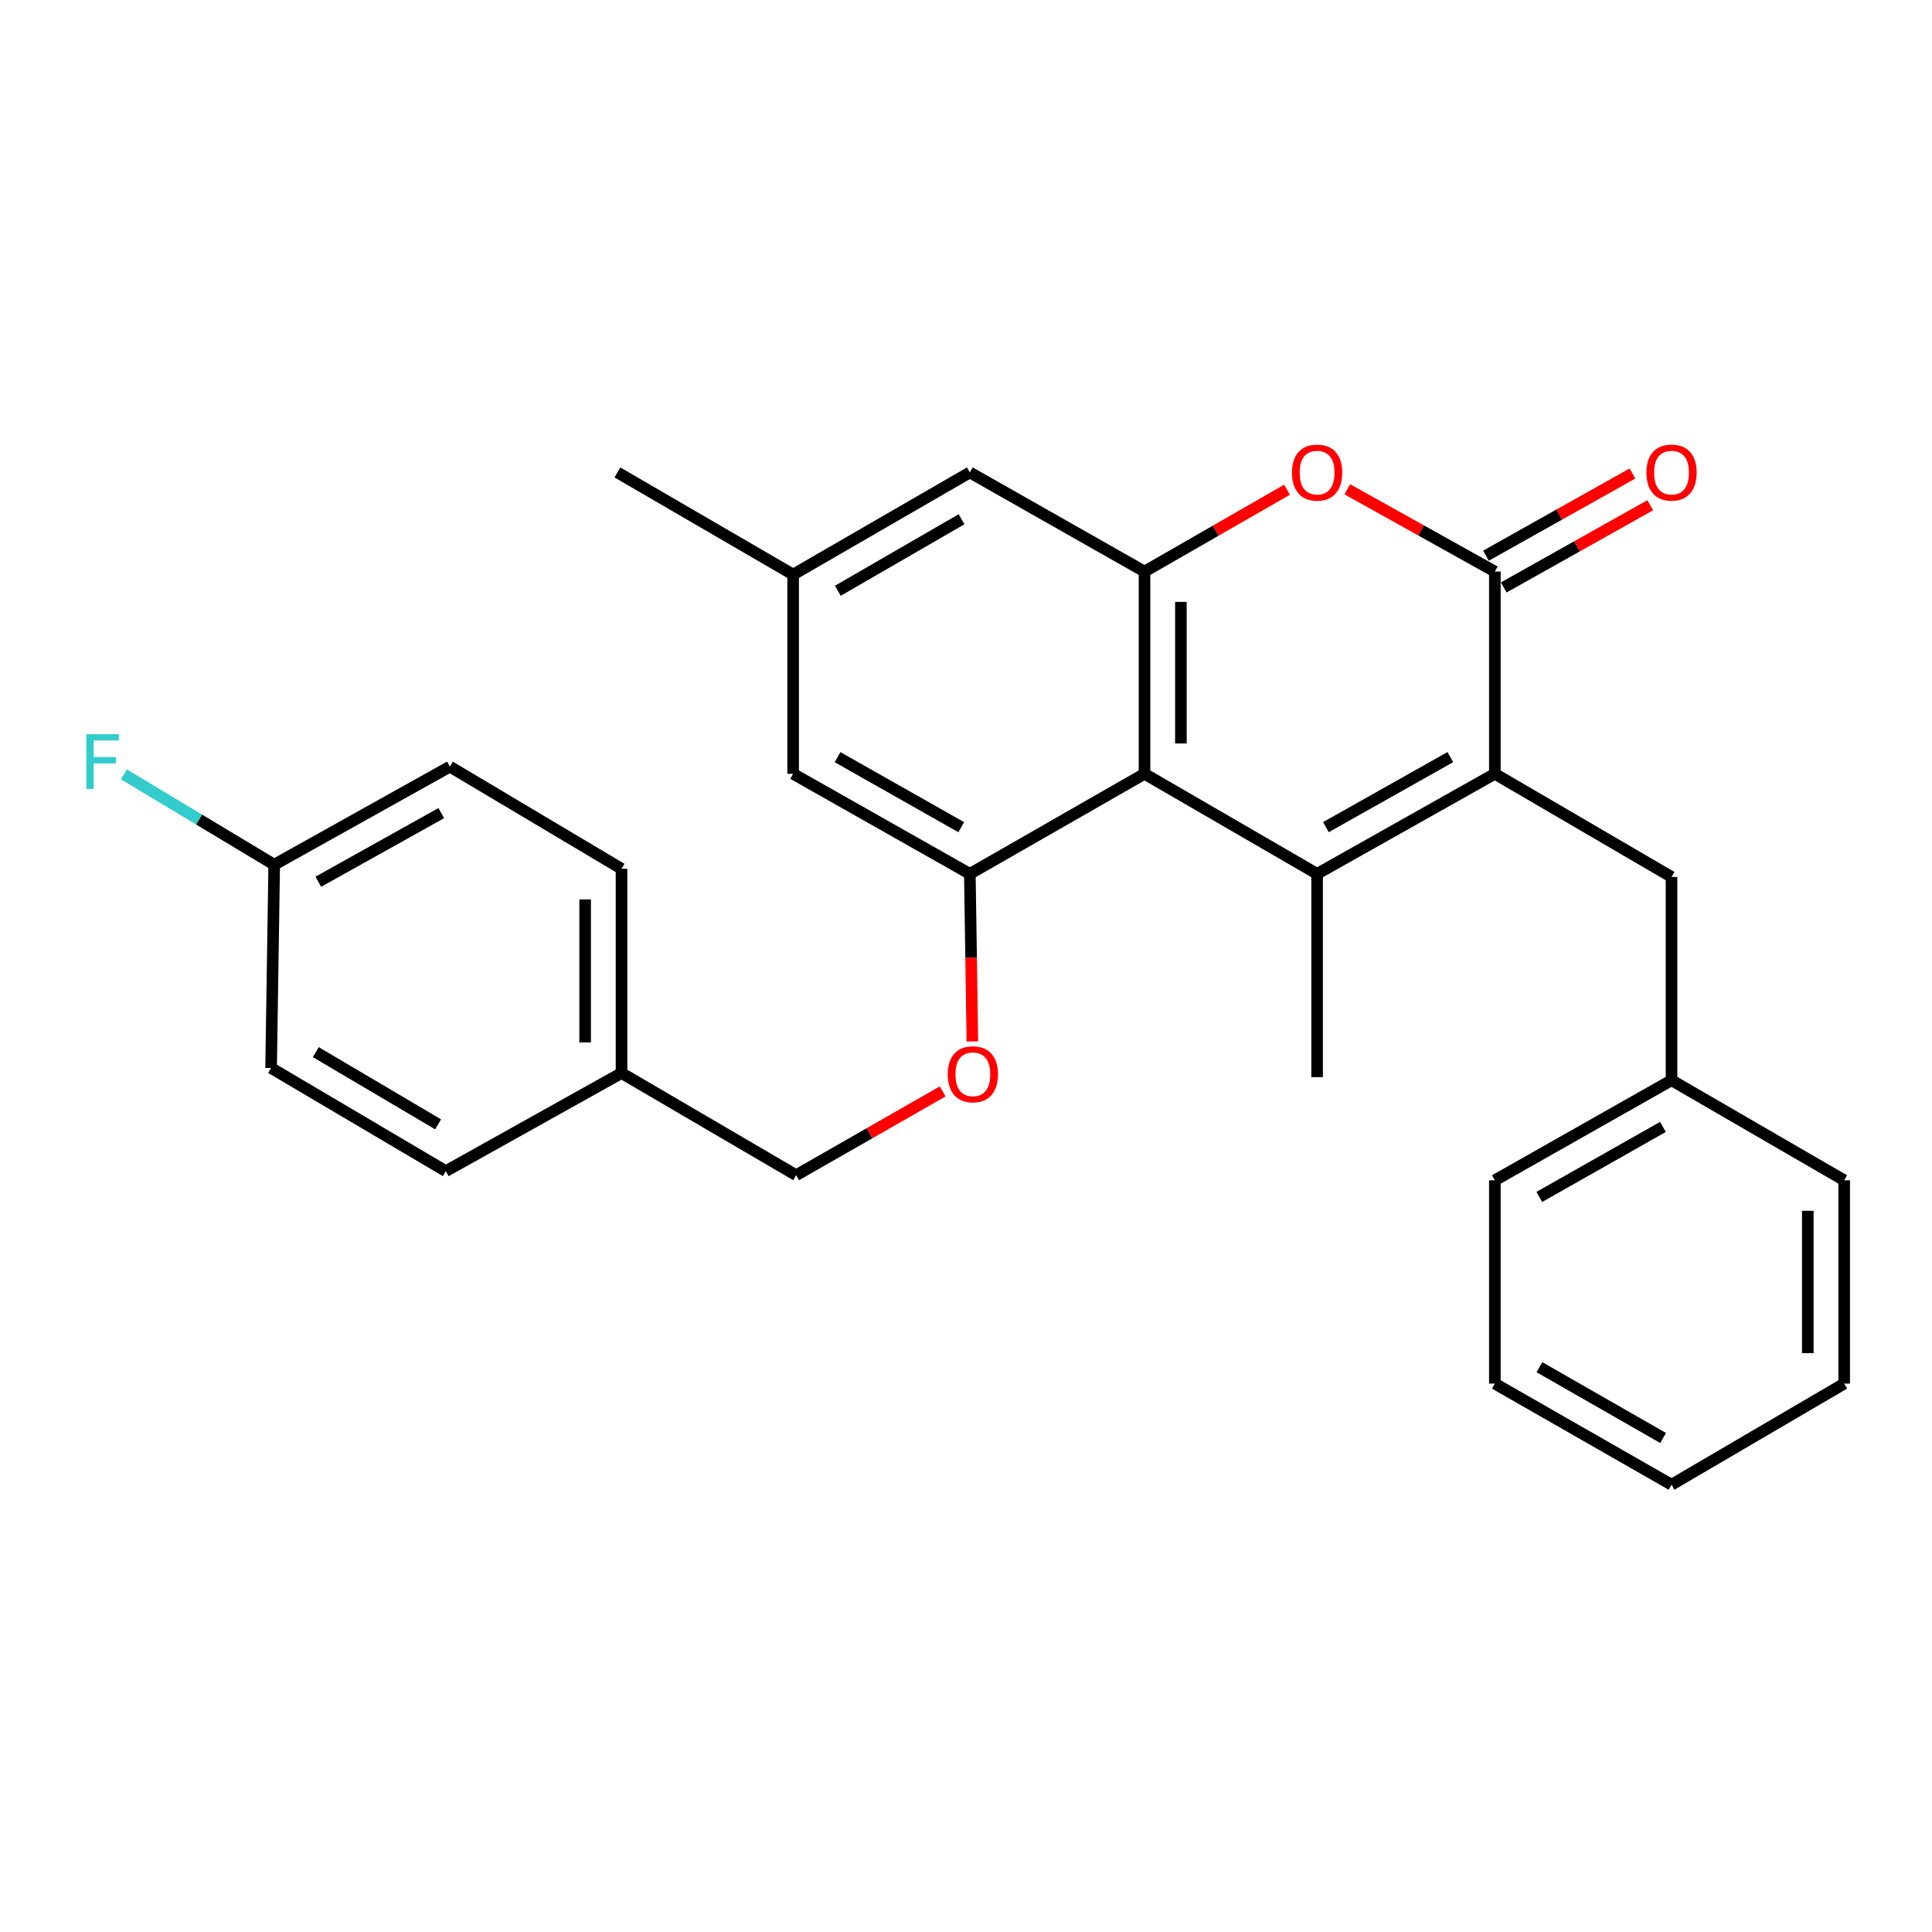 <?xml version='1.0' encoding='iso-8859-1'?>
<svg version='1.1' baseProfile='full'
              xmlns='http://www.w3.org/2000/svg'
                      xmlns:rdkit='http://www.rdkit.org/xml'
                      xmlns:xlink='http://www.w3.org/1999/xlink'
                  xml:space='preserve'
width='1000px' height='1000px' viewBox='0 0 1000 1000'>
<!-- END OF HEADER -->
<rect style='opacity:1.0;fill:#FFFFFF;stroke:none' width='1000' height='1000' x='0' y='0'> </rect>
<path class='bond-0' d='M 681.731,452.306 L 773.733,400.519' style='fill:none;fill-rule:evenodd;stroke:#000000;stroke-width:6px;stroke-linecap:butt;stroke-linejoin:miter;stroke-opacity:1' />
<path class='bond-0' d='M 686.294,428.127 L 750.696,391.877' style='fill:none;fill-rule:evenodd;stroke:#000000;stroke-width:6px;stroke-linecap:butt;stroke-linejoin:miter;stroke-opacity:1' />
<path class='bond-1' d='M 681.731,452.306 L 592.397,400.519' style='fill:none;fill-rule:evenodd;stroke:#000000;stroke-width:6px;stroke-linecap:butt;stroke-linejoin:miter;stroke-opacity:1' />
<path class='bond-12' d='M 681.731,452.306 L 681.731,557.521' style='fill:none;fill-rule:evenodd;stroke:#000000;stroke-width:6px;stroke-linecap:butt;stroke-linejoin:miter;stroke-opacity:1' />
<path class='bond-2' d='M 773.733,400.519 L 773.733,295.838' style='fill:none;fill-rule:evenodd;stroke:#000000;stroke-width:6px;stroke-linecap:butt;stroke-linejoin:miter;stroke-opacity:1' />
<path class='bond-6' d='M 773.733,400.519 L 865.18,453.906' style='fill:none;fill-rule:evenodd;stroke:#000000;stroke-width:6px;stroke-linecap:butt;stroke-linejoin:miter;stroke-opacity:1' />
<path class='bond-3' d='M 592.397,400.519 L 592.397,295.838' style='fill:none;fill-rule:evenodd;stroke:#000000;stroke-width:6px;stroke-linecap:butt;stroke-linejoin:miter;stroke-opacity:1' />
<path class='bond-3' d='M 611.229,384.817 L 611.229,311.54' style='fill:none;fill-rule:evenodd;stroke:#000000;stroke-width:6px;stroke-linecap:butt;stroke-linejoin:miter;stroke-opacity:1' />
<path class='bond-5' d='M 592.397,400.519 L 501.986,452.306' style='fill:none;fill-rule:evenodd;stroke:#000000;stroke-width:6px;stroke-linecap:butt;stroke-linejoin:miter;stroke-opacity:1' />
<path class='bond-10' d='M 778.34,304.049 L 816.253,282.779' style='fill:none;fill-rule:evenodd;stroke:#000000;stroke-width:6px;stroke-linecap:butt;stroke-linejoin:miter;stroke-opacity:1' />
<path class='bond-10' d='M 816.253,282.779 L 854.166,261.509' style='fill:none;fill-rule:evenodd;stroke:#FF0000;stroke-width:6px;stroke-linecap:butt;stroke-linejoin:miter;stroke-opacity:1' />
<path class='bond-10' d='M 769.126,287.626 L 807.039,266.356' style='fill:none;fill-rule:evenodd;stroke:#000000;stroke-width:6px;stroke-linecap:butt;stroke-linejoin:miter;stroke-opacity:1' />
<path class='bond-10' d='M 807.039,266.356 L 844.952,245.085' style='fill:none;fill-rule:evenodd;stroke:#FF0000;stroke-width:6px;stroke-linecap:butt;stroke-linejoin:miter;stroke-opacity:1' />
<path class='bond-28' d='M 773.733,295.838 L 735.549,274.544' style='fill:none;fill-rule:evenodd;stroke:#000000;stroke-width:6px;stroke-linecap:butt;stroke-linejoin:miter;stroke-opacity:1' />
<path class='bond-28' d='M 735.549,274.544 L 697.365,253.251' style='fill:none;fill-rule:evenodd;stroke:#FF0000;stroke-width:6px;stroke-linecap:butt;stroke-linejoin:miter;stroke-opacity:1' />
<path class='bond-4' d='M 592.397,295.838 L 629.276,274.658' style='fill:none;fill-rule:evenodd;stroke:#000000;stroke-width:6px;stroke-linecap:butt;stroke-linejoin:miter;stroke-opacity:1' />
<path class='bond-4' d='M 629.276,274.658 L 666.156,253.478' style='fill:none;fill-rule:evenodd;stroke:#FF0000;stroke-width:6px;stroke-linecap:butt;stroke-linejoin:miter;stroke-opacity:1' />
<path class='bond-8' d='M 592.397,295.838 L 501.986,244.533' style='fill:none;fill-rule:evenodd;stroke:#000000;stroke-width:6px;stroke-linecap:butt;stroke-linejoin:miter;stroke-opacity:1' />
<path class='bond-7' d='M 501.986,452.306 L 502.642,495.678' style='fill:none;fill-rule:evenodd;stroke:#000000;stroke-width:6px;stroke-linecap:butt;stroke-linejoin:miter;stroke-opacity:1' />
<path class='bond-7' d='M 502.642,495.678 L 503.299,539.05' style='fill:none;fill-rule:evenodd;stroke:#FF0000;stroke-width:6px;stroke-linecap:butt;stroke-linejoin:miter;stroke-opacity:1' />
<path class='bond-9' d='M 501.986,452.306 L 410.518,400.519' style='fill:none;fill-rule:evenodd;stroke:#000000;stroke-width:6px;stroke-linecap:butt;stroke-linejoin:miter;stroke-opacity:1' />
<path class='bond-9' d='M 497.543,428.151 L 433.516,391.9' style='fill:none;fill-rule:evenodd;stroke:#000000;stroke-width:6px;stroke-linecap:butt;stroke-linejoin:miter;stroke-opacity:1' />
<path class='bond-16' d='M 865.18,453.906 L 865.18,559.132' style='fill:none;fill-rule:evenodd;stroke:#000000;stroke-width:6px;stroke-linecap:butt;stroke-linejoin:miter;stroke-opacity:1' />
<path class='bond-13' d='M 487.921,564.905 L 450.004,586.593' style='fill:none;fill-rule:evenodd;stroke:#FF0000;stroke-width:6px;stroke-linecap:butt;stroke-linejoin:miter;stroke-opacity:1' />
<path class='bond-13' d='M 450.004,586.593 L 412.087,608.282' style='fill:none;fill-rule:evenodd;stroke:#000000;stroke-width:6px;stroke-linecap:butt;stroke-linejoin:miter;stroke-opacity:1' />
<path class='bond-29' d='M 501.986,244.533 L 410.518,297.407' style='fill:none;fill-rule:evenodd;stroke:#000000;stroke-width:6px;stroke-linecap:butt;stroke-linejoin:miter;stroke-opacity:1' />
<path class='bond-29' d='M 497.69,268.767 L 433.662,305.779' style='fill:none;fill-rule:evenodd;stroke:#000000;stroke-width:6px;stroke-linecap:butt;stroke-linejoin:miter;stroke-opacity:1' />
<path class='bond-11' d='M 410.518,400.519 L 410.518,297.407' style='fill:none;fill-rule:evenodd;stroke:#000000;stroke-width:6px;stroke-linecap:butt;stroke-linejoin:miter;stroke-opacity:1' />
<path class='bond-22' d='M 410.518,297.407 L 319.572,244.533' style='fill:none;fill-rule:evenodd;stroke:#000000;stroke-width:6px;stroke-linecap:butt;stroke-linejoin:miter;stroke-opacity:1' />
<path class='bond-15' d='M 412.087,608.282 L 321.696,555.407' style='fill:none;fill-rule:evenodd;stroke:#000000;stroke-width:6px;stroke-linecap:butt;stroke-linejoin:miter;stroke-opacity:1' />
<path class='bond-14' d='M 141.93,447.566 L 232.864,396.805' style='fill:none;fill-rule:evenodd;stroke:#000000;stroke-width:6px;stroke-linecap:butt;stroke-linejoin:miter;stroke-opacity:1' />
<path class='bond-14' d='M 164.749,456.395 L 228.403,420.863' style='fill:none;fill-rule:evenodd;stroke:#000000;stroke-width:6px;stroke-linecap:butt;stroke-linejoin:miter;stroke-opacity:1' />
<path class='bond-17' d='M 141.93,447.566 L 103.025,424.182' style='fill:none;fill-rule:evenodd;stroke:#000000;stroke-width:6px;stroke-linecap:butt;stroke-linejoin:miter;stroke-opacity:1' />
<path class='bond-17' d='M 103.025,424.182 L 64.119,400.798' style='fill:none;fill-rule:evenodd;stroke:#33CCCC;stroke-width:6px;stroke-linecap:butt;stroke-linejoin:miter;stroke-opacity:1' />
<path class='bond-31' d='M 141.93,447.566 L 140.319,552.792' style='fill:none;fill-rule:evenodd;stroke:#000000;stroke-width:6px;stroke-linecap:butt;stroke-linejoin:miter;stroke-opacity:1' />
<path class='bond-20' d='M 321.696,555.407 L 230.751,606.179' style='fill:none;fill-rule:evenodd;stroke:#000000;stroke-width:6px;stroke-linecap:butt;stroke-linejoin:miter;stroke-opacity:1' />
<path class='bond-21' d='M 321.696,555.407 L 321.696,449.68' style='fill:none;fill-rule:evenodd;stroke:#000000;stroke-width:6px;stroke-linecap:butt;stroke-linejoin:miter;stroke-opacity:1' />
<path class='bond-21' d='M 302.865,539.548 L 302.865,465.539' style='fill:none;fill-rule:evenodd;stroke:#000000;stroke-width:6px;stroke-linecap:butt;stroke-linejoin:miter;stroke-opacity:1' />
<path class='bond-23' d='M 865.18,559.132 L 773.733,610.918' style='fill:none;fill-rule:evenodd;stroke:#000000;stroke-width:6px;stroke-linecap:butt;stroke-linejoin:miter;stroke-opacity:1' />
<path class='bond-23' d='M 860.743,583.286 L 796.729,619.537' style='fill:none;fill-rule:evenodd;stroke:#000000;stroke-width:6px;stroke-linecap:butt;stroke-linejoin:miter;stroke-opacity:1' />
<path class='bond-24' d='M 865.18,559.132 L 954.545,610.918' style='fill:none;fill-rule:evenodd;stroke:#000000;stroke-width:6px;stroke-linecap:butt;stroke-linejoin:miter;stroke-opacity:1' />
<path class='bond-18' d='M 232.864,396.805 L 321.696,449.68' style='fill:none;fill-rule:evenodd;stroke:#000000;stroke-width:6px;stroke-linecap:butt;stroke-linejoin:miter;stroke-opacity:1' />
<path class='bond-19' d='M 140.319,552.792 L 230.751,606.179' style='fill:none;fill-rule:evenodd;stroke:#000000;stroke-width:6px;stroke-linecap:butt;stroke-linejoin:miter;stroke-opacity:1' />
<path class='bond-19' d='M 163.457,544.584 L 226.76,581.954' style='fill:none;fill-rule:evenodd;stroke:#000000;stroke-width:6px;stroke-linecap:butt;stroke-linejoin:miter;stroke-opacity:1' />
<path class='bond-26' d='M 773.733,610.918 L 773.733,716.154' style='fill:none;fill-rule:evenodd;stroke:#000000;stroke-width:6px;stroke-linecap:butt;stroke-linejoin:miter;stroke-opacity:1' />
<path class='bond-25' d='M 954.545,610.918 L 954.545,716.154' style='fill:none;fill-rule:evenodd;stroke:#000000;stroke-width:6px;stroke-linecap:butt;stroke-linejoin:miter;stroke-opacity:1' />
<path class='bond-25' d='M 935.714,626.704 L 935.714,700.369' style='fill:none;fill-rule:evenodd;stroke:#000000;stroke-width:6px;stroke-linecap:butt;stroke-linejoin:miter;stroke-opacity:1' />
<path class='bond-27' d='M 954.545,716.154 L 865.18,768.484' style='fill:none;fill-rule:evenodd;stroke:#000000;stroke-width:6px;stroke-linecap:butt;stroke-linejoin:miter;stroke-opacity:1' />
<path class='bond-30' d='M 773.733,716.154 L 865.18,768.484' style='fill:none;fill-rule:evenodd;stroke:#000000;stroke-width:6px;stroke-linecap:butt;stroke-linejoin:miter;stroke-opacity:1' />
<path class='bond-30' d='M 796.803,707.659 L 860.816,744.29' style='fill:none;fill-rule:evenodd;stroke:#000000;stroke-width:6px;stroke-linecap:butt;stroke-linejoin:miter;stroke-opacity:1' />
<path  class='atom-5' d='M 668.731 244.613
Q 668.731 237.813, 672.091 234.013
Q 675.451 230.213, 681.731 230.213
Q 688.011 230.213, 691.371 234.013
Q 694.731 237.813, 694.731 244.613
Q 694.731 251.493, 691.331 255.413
Q 687.931 259.293, 681.731 259.293
Q 675.491 259.293, 672.091 255.413
Q 668.731 251.533, 668.731 244.613
M 681.731 256.093
Q 686.051 256.093, 688.371 253.213
Q 690.731 250.293, 690.731 244.613
Q 690.731 239.053, 688.371 236.253
Q 686.051 233.413, 681.731 233.413
Q 677.411 233.413, 675.051 236.213
Q 672.731 239.013, 672.731 244.613
Q 672.731 250.333, 675.051 253.213
Q 677.411 256.093, 681.731 256.093
' fill='#FF0000'/>
<path  class='atom-8' d='M 490.555 556.042
Q 490.555 549.242, 493.915 545.442
Q 497.275 541.642, 503.555 541.642
Q 509.835 541.642, 513.195 545.442
Q 516.555 549.242, 516.555 556.042
Q 516.555 562.922, 513.155 566.842
Q 509.755 570.722, 503.555 570.722
Q 497.315 570.722, 493.915 566.842
Q 490.555 562.962, 490.555 556.042
M 503.555 567.522
Q 507.875 567.522, 510.195 564.642
Q 512.555 561.722, 512.555 556.042
Q 512.555 550.482, 510.195 547.682
Q 507.875 544.842, 503.555 544.842
Q 499.235 544.842, 496.875 547.642
Q 494.555 550.442, 494.555 556.042
Q 494.555 561.762, 496.875 564.642
Q 499.235 567.522, 503.555 567.522
' fill='#FF0000'/>
<path  class='atom-11' d='M 852.18 244.613
Q 852.18 237.813, 855.54 234.013
Q 858.9 230.213, 865.18 230.213
Q 871.46 230.213, 874.82 234.013
Q 878.18 237.813, 878.18 244.613
Q 878.18 251.493, 874.78 255.413
Q 871.38 259.293, 865.18 259.293
Q 858.94 259.293, 855.54 255.413
Q 852.18 251.533, 852.18 244.613
M 865.18 256.093
Q 869.5 256.093, 871.82 253.213
Q 874.18 250.293, 874.18 244.613
Q 874.18 239.053, 871.82 236.253
Q 869.5 233.413, 865.18 233.413
Q 860.86 233.413, 858.5 236.213
Q 856.18 239.013, 856.18 244.613
Q 856.18 250.333, 858.5 253.213
Q 860.86 256.093, 865.18 256.093
' fill='#FF0000'/>
<path  class='atom-18' d='M 44.689 380.019
L 61.529 380.019
L 61.529 383.259
L 48.489 383.259
L 48.489 391.859
L 60.089 391.859
L 60.089 395.139
L 48.489 395.139
L 48.489 408.339
L 44.689 408.339
L 44.689 380.019
' fill='#33CCCC'/>
</svg>
